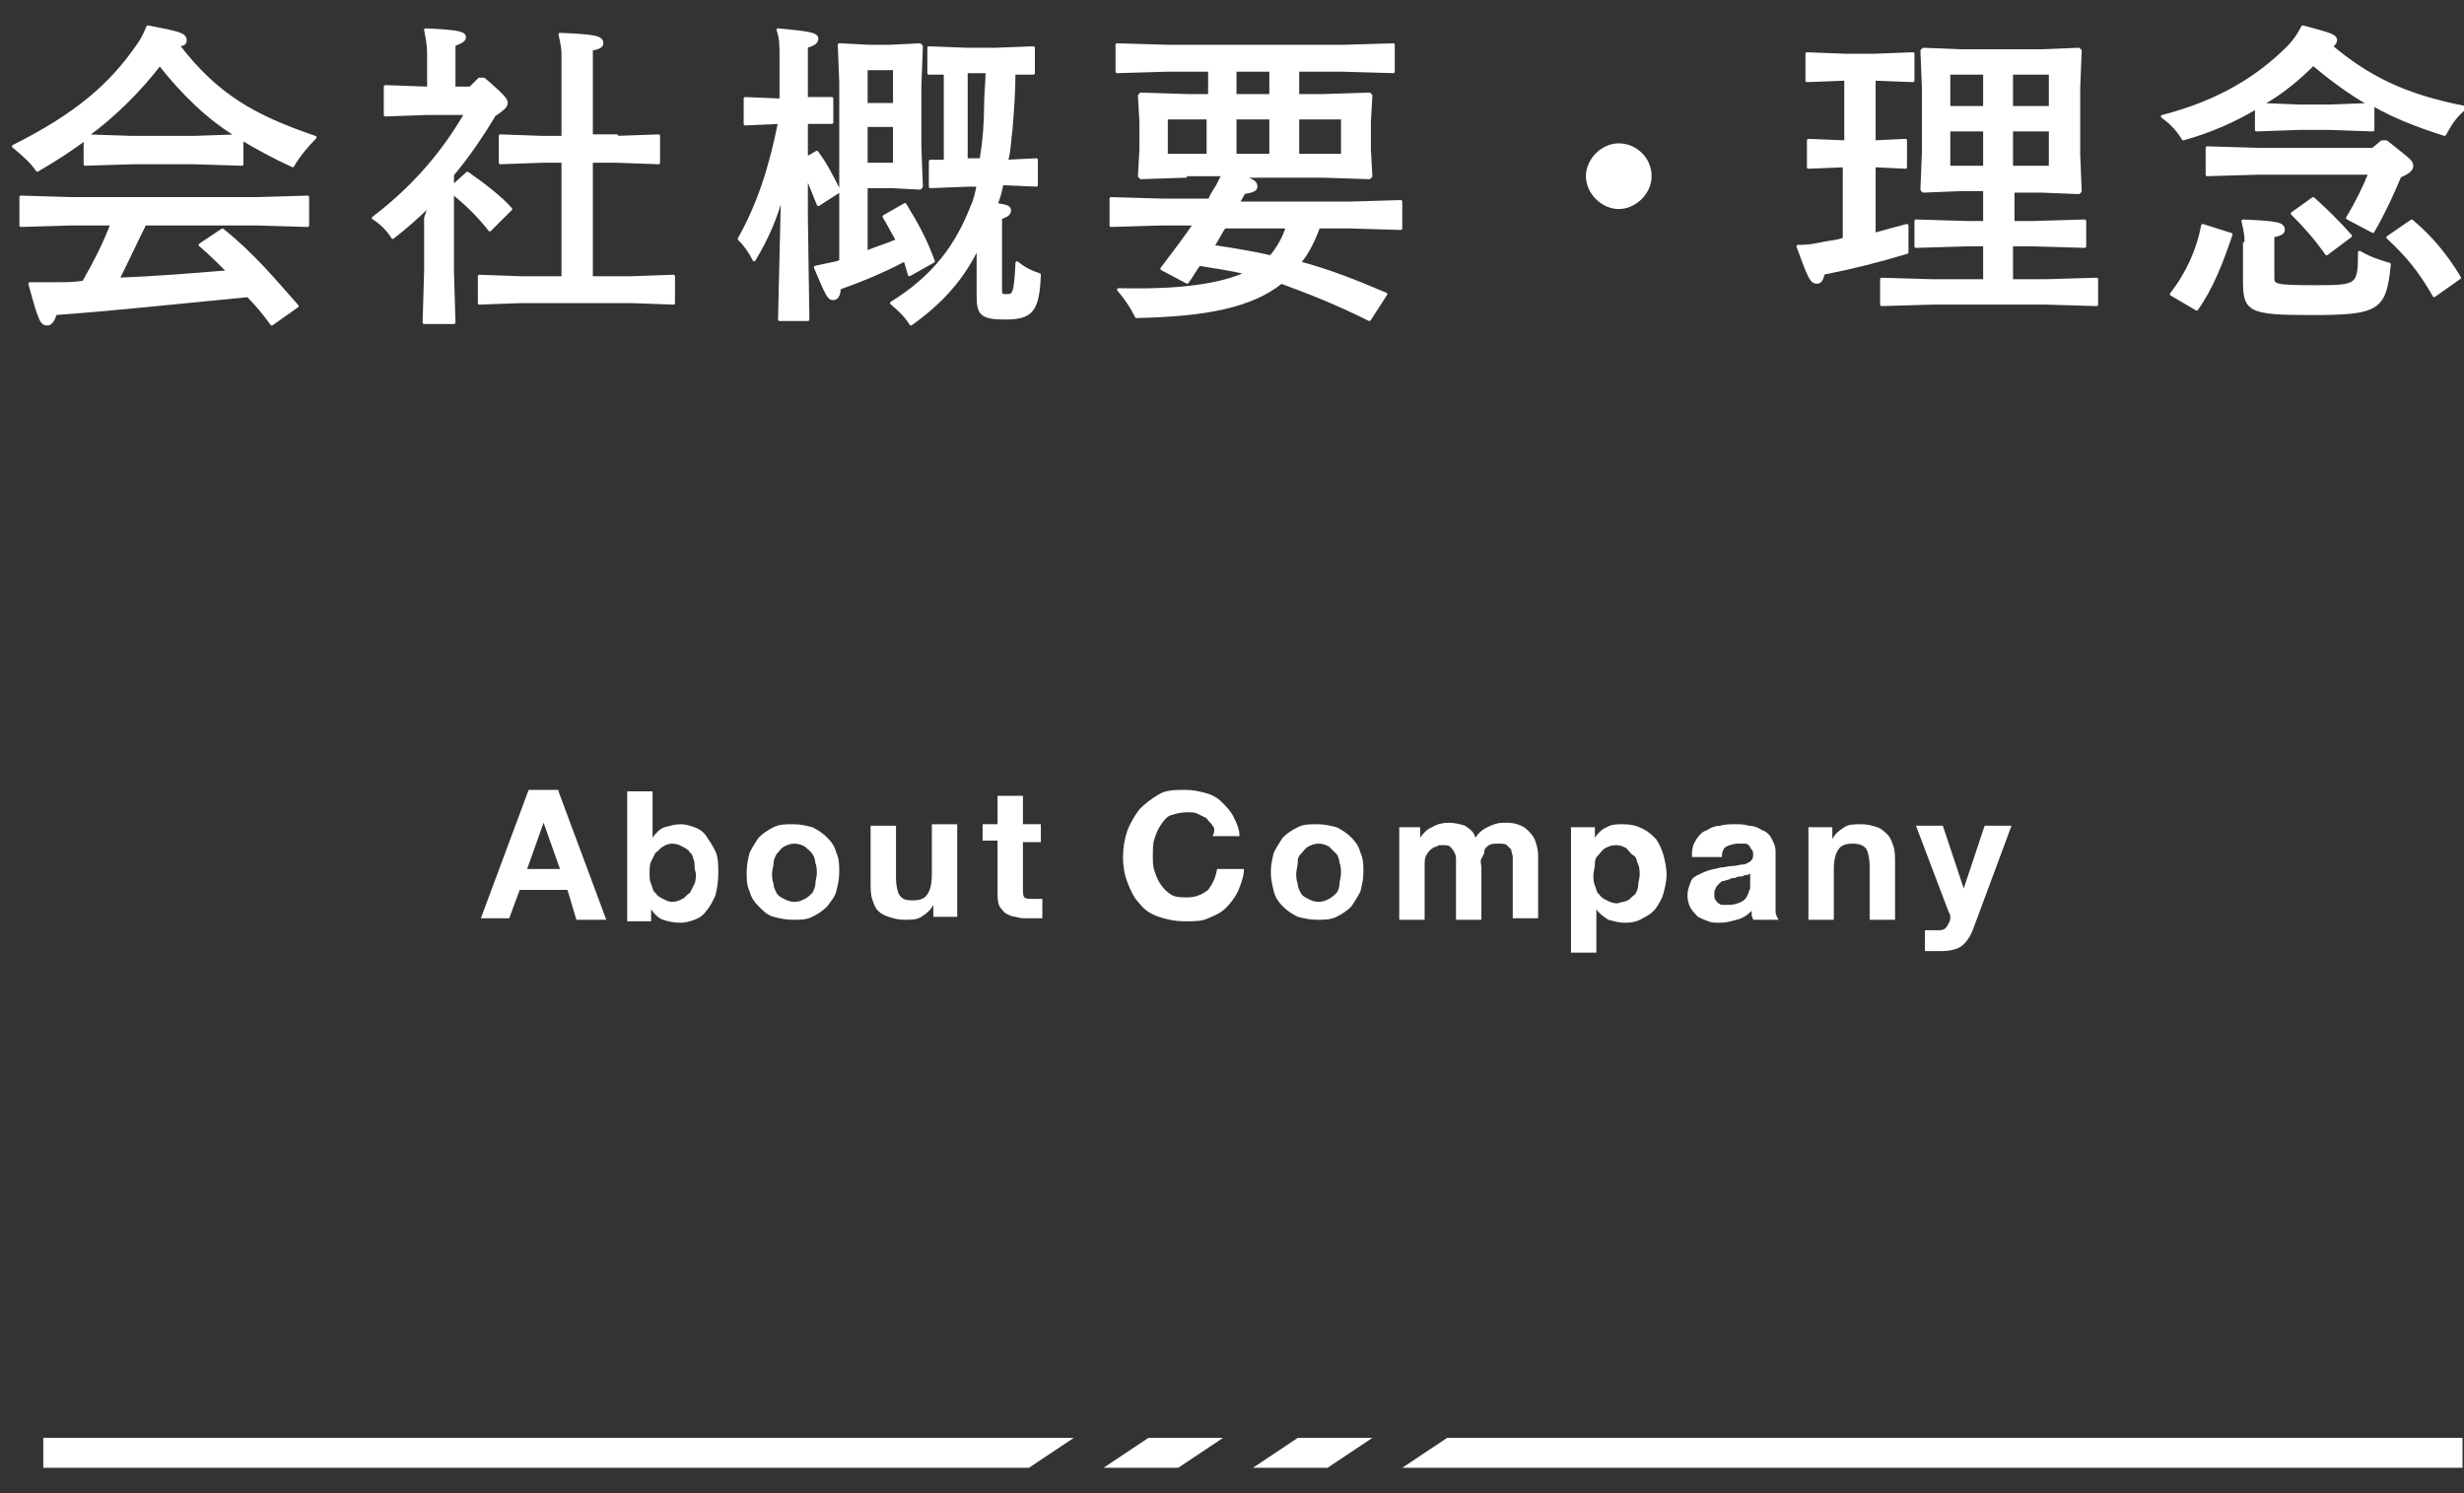 <?xml version="1.0" encoding="utf-8"?>
<!-- Generator: Adobe Illustrator 21.0.2, SVG Export Plug-In . SVG Version: 6.00 Build 0)  -->
<svg version="1.1" id="レイヤー_1" xmlns="http://www.w3.org/2000/svg" xmlns:xlink="http://www.w3.org/1999/xlink" x="0px"
	 y="0px" viewBox="0 0 165 100" style="enable-background:new 0 0 165 100;" xml:space="preserve">
<rect x="0" y="0" width="165" height="100" fill="#333333" stroke="none"/>
<style type="text/css">
	.st0{fill:#FFFFFF;stroke:#FFFFFF;stroke-width:0.2;stroke-linecap:round;stroke-linejoin:round;stroke-miterlimit:10;}
	.st1{fill:#FFFFFF;}
</style>
<g>
	<g>
		<path class="st0" d="M16.2,11L13,10.9H8.9L5.7,11V9.3c-0.9,0.7-2,1.4-3.2,2.1c-0.4-0.6-1-1.1-1.6-1.6c4.2-2.1,6.5-4.1,8.3-6.7
			c0.3-0.4,0.5-0.8,0.7-1.3c2.1,0.4,2.5,0.5,2.5,0.9c0,0.2-0.1,0.3-0.5,0.3c2.6,3.4,5.1,4.8,9.2,6.2c-0.5,0.5-1.1,1.2-1.5,1.9
			c-1.3-0.6-2.4-1.2-3.4-1.8V11z M9.7,15c-0.6,1.2-1.2,2.5-1.8,3.7c2.5-0.1,5-0.3,7.4-0.5c-0.6-0.6-1.2-1.2-1.9-1.8l1.5-1
			c2.1,1.7,3.4,3.3,5,5.1l-1.7,1.2c-0.5-0.7-1-1.3-1.6-1.9c-5.2,0.5-8.8,0.9-12.9,1.2c-0.1,0.4-0.3,0.7-0.5,0.7
			c-0.4,0-0.5-0.1-1.2-2.7c1.1,0,1.3,0,1.9,0c0.5,0,1,0,1.7-0.1C6.4,17.5,7,16.3,7.5,15H4.8l-3.4,0.1v-1.9l3.4,0.1h12.4l3.4-0.1v1.9
			L17.2,15H9.7z M15.9,9.1c-2-1.2-3.7-2.9-5.2-4.8c-1.4,1.8-3,3.4-4.9,4.8l3,0.1H13L15.9,9.1z"/>
		<path class="st0" d="M28.8,13.7c-0.8,0.8-1.6,1.5-2.5,2.2c-0.3-0.5-0.8-1-1.3-1.3c2.9-2.2,4.8-4.6,6.2-7h-2.6l-2.8,0.1V5.8
			l2.8,0.1h0.1v-2c0-0.7,0-0.9-0.2-1.9c2.2,0.1,2.6,0.2,2.6,0.5c0,0.2-0.2,0.3-0.7,0.5v2.9h1.1l0.6-0.6h0.3c1.4,1.2,1.5,1.4,1.5,1.6
			c0,0.2-0.2,0.4-0.8,0.8c-0.9,1.5-1.8,2.8-2.8,4v0.8l1-0.9c1,0.7,2.2,1.6,2.9,2.4l-1.4,1.4c-0.7-0.9-1.5-1.7-2.5-2.5v5.3l0.1,3.4
			h-2l0.1-3.4v-3.6L28.8,13.7z M41.3,9.2l2.8-0.1v1.8l-2.8-0.1h-1.7v7.8h2.7l2.8-0.1v1.8l-2.8-0.1h-7.4l-2.8,0.1v-1.8l2.8,0.1h2.8
			v-7.8h-1.4l-2.8,0.1V9.1l2.8,0.1h1.4V3.8c0-0.5,0-0.6-0.2-1.5c2.4,0.1,2.8,0.2,2.8,0.6c0,0.2-0.2,0.3-0.7,0.4v5.8H41.3z"/>
		<path class="st0" d="M52.4,12.9c-0.4,1.6-1,3-1.9,4.5c-0.3-0.6-0.6-1-1-1.4c1.3-2.3,2.1-4.8,2.7-7.8l-2.3,0.1V6.6l2.4,0.1V3.8
			c0-0.8,0-1.2-0.2-1.8c2.2,0.2,2.6,0.3,2.6,0.6c0,0.2-0.2,0.4-0.7,0.5v3.5l1.7,0v1.6l-1.7,0v2.4l0.7-0.4c0.6,0.8,1,1.6,1.5,2.6
			l-1.4,0.9c-0.3-0.7-0.5-1.3-0.8-1.9v2.9l0.1,6.7h-1.9L52.4,12.9z M58,16.9c0.7-0.3,1.4-0.5,2.1-0.8c-0.3-0.5-0.6-1.1-0.9-1.6
			l1.4-0.8c0.8,1.3,1.4,2.4,1.9,3.8l-1.6,0.9c-0.1-0.3-0.2-0.7-0.3-1c-1.5,0.8-3,1.4-4.4,1.9c0,0.5-0.2,0.7-0.4,0.7
			c-0.3,0-0.4-0.2-1.2-2.1c0.5-0.1,0.9-0.2,1.4-0.3c0.1,0,0.2-0.1,0.3-0.1V5.5l-0.1-2.5L56.3,3l1.9,0.1h1.4L61.6,3l0.1,0.1l-0.1,2.6
			v4.2l0.1,2.6l-0.1,0.1l-1.9-0.1H58V16.9z M59.9,7V4.6H58V7H59.9z M58,11h1.9V8.4H58V11z M63.1,4.9l-0.9,0V3.2l2.6,0.1h1.8l2.6-0.1
			v1.7l-1.3,0c0,1.3-0.1,2.5-0.2,3.8c-0.1,0.7-0.1,1.4-0.3,2.1l2-0.1v1.7l-2.3-0.1c-0.1,0.5-0.2,0.9-0.4,1.4
			c0.8,0.1,0.9,0.2,0.9,0.4s-0.1,0.3-0.6,0.5v4.8c0,0.3,0,0.4,0.4,0.4c0.5,0,0.6-0.1,0.7-2.2c0.5,0.4,0.9,0.6,1.5,0.8
			c-0.1,2.4-0.5,2.9-2.3,2.9c-1.6,0-1.8-0.3-1.8-1.5v-1.8l0-1.5c-1,2.1-2.4,3.7-4.5,5.2c-0.3-0.5-0.8-1-1.3-1.4
			c2.9-1.8,4.4-3.9,5.4-6.5c0.2-0.4,0.3-0.9,0.4-1.4h-0.6l-2.6,0.1v-1.7l1,0V4.9z M65.7,10.7C65.9,9.5,66,8.3,66,7
			c0-0.7,0.1-1.5,0.1-2.2h-1.4v5.9H65.7z"/>
		<path class="st0" d="M79.4,11.8l-3,0.1l-0.1-0.1l0.1-1.8V8.2l-0.1-1.8l0.1-0.1l3.1,0.1h1.5V4.7h-2.8l-3.4,0.1V3l3.4,0.1h11.8
			L93.3,3v1.8l-3.4-0.1h-3v1.7h1.7l3.1-0.1l0.1,0.1l-0.1,1.8V10l0.1,1.8l-0.1,0.1l-3.1-0.1h-5.5c0.8,0.3,1,0.4,1,0.7
			c0,0.2-0.2,0.3-0.8,0.4c-0.1,0.2-0.3,0.5-0.4,0.7h7.5l3.4-0.1v1.8l-3.4-0.1h-2.1C88,16,87.6,16.9,87,17.6c1.9,0.5,3.7,1.2,5.8,2.1
			l-1.1,1.7c-2.2-1.1-4-1.8-5.9-2.5c-2,1.6-5,2.2-9.7,2.3c-0.3-0.6-0.6-1.1-1.2-1.8c4.2,0.1,6.8-0.3,8.6-1.1
			c-1.1-0.3-2.1-0.4-3.2-0.6c-0.3,0.4-0.5,0.8-0.8,1.2l-1.7-0.9c0.9-1.2,1.6-2.1,2.2-3h-2.2l-3.4,0.1v-1.8l3.4,0.1h3.2
			c0.1-0.3,0.3-0.6,0.5-0.9c0.2-0.4,0.3-0.6,0.4-0.8H79.4z M78.1,7.9v2.5h2.8V7.9H78.1z M82,15.2c-0.3,0.4-0.5,0.9-0.8,1.3
			c1.3,0.2,2.6,0.4,3.9,0.7c0.5-0.6,0.9-1.3,1.1-2H82z M85.1,6.4V4.7h-2.4v1.7H85.1z M85.1,10.3V7.9h-2.4v2.5H85.1z M89.9,10.3V7.9
			h-3v2.5H89.9z"/>
		<path class="st0" d="M110.5,11.8c0,1.1-1,2.1-2.1,2.1c-1.1,0-2.1-1-2.1-2.1s1-2.1,2.1-2.1S110.5,10.6,110.5,11.8z"/>
		<path class="st0" d="M123.6,11.1l-2.5,0.1V9.4l2.5,0.1V5.3h0l-2.6,0.1V3.6l2.6,0.1h1.9l2.6-0.1v1.8l-2.6-0.1v4.2l2.1-0.1v1.8
			l-2.1-0.1v4.6c0.7-0.2,1.4-0.4,2.2-0.6c0,0.6,0,1.2,0,1.8c-2,0.6-3.6,1-5.6,1.4c-0.1,0.4-0.2,0.6-0.4,0.6c-0.4,0-0.5-0.2-1.3-2.4
			c0.9,0,1.1-0.1,1.7-0.2c0.4-0.1,0.9-0.1,1.4-0.3V11.1z M134.7,14.9h1.5l3.4-0.1v1.7l-3.4-0.1h-1.5v2.4h2.3l3.4-0.1v1.7l-3.4-0.1
			h-7.6l-3.4,0.1v-1.7l3.4,0.1h3.5v-2.4h-1.2l-3.4,0.1v-1.7l3.4,0.1h1.2v-2.2h-1.6l-2.5,0.1l-0.1-0.1l0.1-2.5V5.9l-0.1-2.5l0.1-0.1
			l2.5,0.1h5.4l2.5-0.1l0.1,0.1l-0.1,2.5v4.4l0.1,2.5l-0.1,0.1l-2.5-0.1h-1.9V14.9z M130.5,4.9v2.3h2.4V4.9H130.5z M130.5,8.7v2.5
			h2.4V8.7H130.5z M134.7,7.2h2.6V4.9h-2.6V7.2z M134.7,11.2h2.6V8.7h-2.6V11.2z"/>
		<path class="st0" d="M158.8,8.7L156,8.6h-2l-2.9,0.1V7.2c-1.5,0.9-3.1,1.6-4.9,2.1c-0.3-0.5-0.7-1-1.4-1.5c3.9-1,6.5-2.7,8.4-4.6
			c0.5-0.5,0.8-1,1-1.4c1.9,0.5,2.2,0.6,2.2,0.9c0,0.1-0.1,0.3-0.3,0.4c2.4,2,4.8,3.3,9,4.1c-0.8,0.7-1,1.1-1.4,1.8
			c-1.9-0.6-3.4-1.2-4.8-2V8.7z M149.4,15.7c-0.6,1.8-1.3,3.6-2.3,5l-1.7-1c1.1-1.4,1.8-3,2.1-4.6L149.4,15.7z M151.2,11.6l-3.4,0.1
			V9.9l3.4,0.1h7.7l0.6-0.5h0.3c1.5,1.2,1.7,1.3,1.7,1.6c0,0.2-0.1,0.4-0.8,0.7c-0.5,1.2-1.1,2.5-1.8,3.7l-1.7-0.9
			c0.6-1,1.1-2,1.5-3H151.2z M150.4,16.3c0-0.5,0-0.6-0.2-1.5c2.4,0.1,2.7,0.2,2.7,0.6c0,0.2-0.2,0.3-0.7,0.4v2.8
			c0,0.5,0.1,0.6,2.7,0.6c3,0,3.1,0,3.1-2.3c0.7,0.4,1.3,0.6,2,0.8c-0.3,3-0.7,3.3-5.2,3.3c-4.2,0-4.5-0.2-4.5-2.2V16.3z M158.7,7
			c-1.4-0.8-2.6-1.7-3.8-2.7c-1,1-2.2,2-3.5,2.7l2.6,0.1h2L158.7,7z M154.9,13.3c0.9,0.8,1.7,1.6,2.5,2.5l-1.6,1.2
			c-0.7-1-1.4-1.8-2.3-2.7L154.9,13.3z M161.5,14.8c1.3,1.1,2.3,2.3,3.2,3.8l-1.7,1.2c-0.9-1.6-1.8-2.7-3.1-3.9L161.5,14.8z"/>
	</g>
	<g>
		<path class="st1" d="M37.4,53l3.2,8.6h-2L38,59.6h-3.2l-0.7,1.9h-1.9l3.2-8.6H37.4z M37.5,58.2l-1.1-3.1h0l-1.1,3.1H37.5z"/>
		<path class="st1" d="M43.7,53v3.1h0c0.2-0.3,0.5-0.6,0.8-0.7c0.4-0.1,0.7-0.2,1.1-0.2c0.3,0,0.6,0.1,0.9,0.2
			c0.3,0.1,0.6,0.3,0.8,0.6c0.2,0.3,0.4,0.6,0.6,1c0.2,0.4,0.2,0.9,0.2,1.5s-0.1,1.1-0.2,1.5c-0.2,0.4-0.4,0.8-0.6,1
			c-0.2,0.3-0.5,0.5-0.8,0.6s-0.6,0.2-0.9,0.2c-0.5,0-0.9-0.1-1.2-0.2s-0.6-0.4-0.8-0.7h0v0.8H42V53H43.7z M46.5,57.7
			c-0.1-0.2-0.1-0.5-0.3-0.6c-0.1-0.2-0.3-0.3-0.5-0.4c-0.2-0.1-0.4-0.2-0.7-0.2c-0.2,0-0.5,0.1-0.6,0.2c-0.2,0.1-0.3,0.3-0.5,0.4
			c-0.1,0.2-0.2,0.4-0.3,0.6c-0.1,0.2-0.1,0.5-0.1,0.8c0,0.3,0,0.5,0.1,0.7c0.1,0.2,0.1,0.5,0.3,0.6c0.1,0.2,0.3,0.3,0.5,0.4
			c0.2,0.1,0.4,0.2,0.6,0.2c0.3,0,0.5-0.1,0.7-0.2c0.2-0.1,0.3-0.3,0.5-0.4c0.1-0.2,0.2-0.4,0.3-0.6c0.1-0.2,0.1-0.5,0.1-0.7
			C46.5,58.2,46.5,57.9,46.5,57.7z"/>
		<path class="st1" d="M50.2,57.1c0.2-0.4,0.4-0.7,0.6-1c0.3-0.3,0.6-0.5,1-0.7c0.4-0.2,0.8-0.2,1.3-0.2c0.5,0,0.9,0.1,1.3,0.2
			c0.4,0.2,0.7,0.4,1,0.7c0.3,0.3,0.5,0.6,0.6,1c0.2,0.4,0.2,0.9,0.2,1.3c0,0.5-0.1,0.9-0.2,1.3s-0.4,0.7-0.6,1
			c-0.3,0.3-0.6,0.5-1,0.7s-0.8,0.2-1.3,0.2c-0.5,0-0.9-0.1-1.3-0.2s-0.7-0.4-1-0.7c-0.3-0.3-0.5-0.6-0.6-1
			c-0.2-0.4-0.2-0.8-0.2-1.3C50,57.9,50.1,57.5,50.2,57.1z M51.8,59.2c0,0.2,0.1,0.4,0.2,0.6c0.1,0.2,0.3,0.3,0.5,0.4
			c0.2,0.1,0.4,0.2,0.7,0.2s0.5-0.1,0.7-0.2c0.2-0.1,0.4-0.3,0.5-0.4c0.1-0.2,0.2-0.4,0.2-0.6c0-0.2,0.1-0.5,0.1-0.7
			c0-0.2,0-0.5-0.1-0.7c0-0.2-0.1-0.5-0.2-0.6c-0.1-0.2-0.3-0.3-0.5-0.5c-0.2-0.1-0.4-0.2-0.7-0.2s-0.5,0.1-0.7,0.2
			c-0.2,0.1-0.3,0.3-0.5,0.5c-0.1,0.2-0.2,0.4-0.2,0.6c0,0.2-0.1,0.5-0.1,0.7C51.7,58.7,51.7,58.9,51.8,59.2z"/>
		<path class="st1" d="M62.5,61.5v-0.9h0c-0.2,0.4-0.5,0.6-0.8,0.8c-0.3,0.2-0.7,0.2-1.1,0.2c-0.5,0-0.8-0.1-1.1-0.2
			S59,61.2,58.8,61c-0.2-0.2-0.3-0.5-0.4-0.8s-0.1-0.7-0.1-1.1v-3.8H60v3.5c0,0.5,0.1,0.9,0.2,1.1c0.2,0.3,0.4,0.4,0.9,0.4
			c0.5,0,0.8-0.1,1-0.4c0.2-0.3,0.3-0.7,0.3-1.4v-3.3h1.7v6.2H62.5z"/>
		<path class="st1" d="M69.7,55.3v1.1h-1.2v3.1c0,0.3,0,0.5,0.1,0.6c0.1,0.1,0.3,0.1,0.6,0.1c0.1,0,0.2,0,0.3,0c0.1,0,0.2,0,0.3,0
			v1.3c-0.1,0-0.3,0-0.5,0c-0.2,0-0.3,0-0.5,0c-0.3,0-0.5,0-0.8-0.1c-0.2,0-0.4-0.1-0.6-0.2s-0.3-0.3-0.4-0.4s-0.2-0.4-0.2-0.8v-3.7
			h-1v-1.1h1v-1.9h1.7v1.9H69.7z"/>
		<path class="st1" d="M81.2,55.3c-0.1-0.2-0.3-0.3-0.4-0.5c-0.2-0.1-0.4-0.2-0.6-0.3c-0.2-0.1-0.4-0.1-0.7-0.1
			c-0.4,0-0.8,0.1-1.1,0.2s-0.5,0.4-0.7,0.7c-0.2,0.3-0.3,0.6-0.4,0.9s-0.1,0.7-0.1,1.1c0,0.4,0,0.7,0.1,1c0.1,0.3,0.2,0.6,0.4,0.9
			c0.2,0.3,0.4,0.5,0.7,0.7s0.7,0.2,1.1,0.2c0.6,0,1-0.2,1.4-0.5c0.3-0.4,0.5-0.8,0.6-1.4h1.8c0,0.5-0.2,1-0.4,1.5
			c-0.2,0.4-0.5,0.8-0.8,1.1c-0.3,0.3-0.7,0.5-1.2,0.7c-0.4,0.2-0.9,0.2-1.5,0.2c-0.7,0-1.2-0.1-1.8-0.3s-1-0.5-1.3-0.9
			c-0.4-0.4-0.6-0.9-0.8-1.4c-0.2-0.5-0.3-1.1-0.3-1.7c0-0.6,0.1-1.2,0.3-1.8c0.2-0.5,0.5-1,0.8-1.4c0.4-0.4,0.8-0.7,1.3-1
			s1.1-0.3,1.8-0.3c0.5,0,0.9,0.1,1.3,0.2s0.8,0.3,1.1,0.6c0.3,0.3,0.6,0.6,0.8,1c0.2,0.4,0.4,0.8,0.4,1.3h-1.8
			C81.4,55.6,81.3,55.4,81.2,55.3z"/>
		<path class="st1" d="M85.3,57.1c0.2-0.4,0.4-0.7,0.6-1c0.3-0.3,0.6-0.5,1-0.7c0.4-0.2,0.8-0.2,1.3-0.2c0.5,0,0.9,0.1,1.3,0.2
			c0.4,0.2,0.7,0.4,1,0.7c0.3,0.3,0.5,0.6,0.6,1c0.2,0.4,0.2,0.9,0.2,1.3c0,0.5-0.1,0.9-0.2,1.3c-0.2,0.4-0.4,0.7-0.6,1
			c-0.3,0.3-0.6,0.5-1,0.7c-0.4,0.2-0.8,0.2-1.3,0.2c-0.5,0-0.9-0.1-1.3-0.2c-0.4-0.2-0.7-0.4-1-0.7c-0.3-0.3-0.5-0.6-0.6-1
			s-0.2-0.8-0.2-1.3C85.1,57.9,85.2,57.5,85.3,57.1z M86.9,59.2c0,0.2,0.1,0.4,0.2,0.6s0.3,0.3,0.5,0.4c0.2,0.1,0.4,0.2,0.7,0.2
			s0.5-0.1,0.7-0.2c0.2-0.1,0.4-0.3,0.5-0.4s0.2-0.4,0.2-0.6c0-0.2,0.1-0.5,0.1-0.7c0-0.2,0-0.5-0.1-0.7c0-0.2-0.1-0.5-0.2-0.6
			s-0.3-0.3-0.5-0.5c-0.2-0.1-0.4-0.2-0.7-0.2s-0.5,0.1-0.7,0.2c-0.2,0.1-0.3,0.3-0.5,0.5s-0.2,0.4-0.2,0.6c0,0.2-0.1,0.5-0.1,0.7
			C86.8,58.7,86.8,58.9,86.9,59.2z"/>
		<path class="st1" d="M95.1,55.3v0.8h0c0.2-0.3,0.5-0.6,0.8-0.7c0.3-0.2,0.7-0.3,1.1-0.3c0.4,0,0.8,0.1,1.1,0.2
			c0.3,0.2,0.6,0.4,0.7,0.8c0.2-0.3,0.4-0.5,0.8-0.7s0.7-0.3,1.1-0.3c0.3,0,0.6,0,0.9,0.1s0.5,0.2,0.7,0.4c0.2,0.2,0.4,0.4,0.5,0.7
			c0.1,0.3,0.2,0.6,0.2,1v4.2h-1.7V58c0-0.2,0-0.4,0-0.6c0-0.2-0.1-0.3-0.1-0.5c-0.1-0.1-0.2-0.2-0.3-0.3c-0.1-0.1-0.3-0.1-0.6-0.1
			c-0.2,0-0.4,0-0.6,0.1c-0.1,0.1-0.3,0.2-0.3,0.4s-0.1,0.3-0.2,0.5s0,0.4,0,0.6v3.5h-1.7v-3.5c0-0.2,0-0.4,0-0.5
			c0-0.2,0-0.3-0.1-0.5c-0.1-0.2-0.2-0.3-0.3-0.4c-0.1-0.1-0.3-0.1-0.6-0.1c-0.1,0-0.2,0-0.3,0.1c-0.1,0-0.3,0.1-0.4,0.2
			s-0.2,0.2-0.3,0.4s-0.1,0.4-0.1,0.7v3.6h-1.7v-6.2H95.1z"/>
		<path class="st1" d="M106.8,55.3v0.8h0c0.2-0.3,0.5-0.6,0.8-0.7c0.3-0.2,0.7-0.2,1.1-0.2c0.5,0,0.9,0.1,1.3,0.3
			c0.4,0.2,0.6,0.4,0.9,0.7c0.2,0.3,0.4,0.7,0.5,1.1c0.1,0.4,0.2,0.8,0.2,1.3c0,0.4-0.1,0.8-0.2,1.2c-0.1,0.4-0.3,0.7-0.5,1
			s-0.5,0.5-0.9,0.7c-0.3,0.2-0.7,0.3-1.2,0.3c-0.4,0-0.7-0.1-1.1-0.2c-0.3-0.2-0.6-0.4-0.8-0.7h0v2.9h-1.7v-8.4H106.8z M109,60.3
			c0.2-0.1,0.3-0.3,0.5-0.4c0.1-0.2,0.2-0.4,0.2-0.6c0-0.2,0.1-0.5,0.1-0.7s0-0.5-0.1-0.7c-0.1-0.2-0.1-0.5-0.3-0.6
			s-0.3-0.3-0.5-0.5c-0.2-0.1-0.4-0.2-0.7-0.2c-0.3,0-0.5,0.1-0.7,0.2c-0.2,0.1-0.3,0.3-0.5,0.5s-0.2,0.4-0.2,0.6
			c0,0.2-0.1,0.5-0.1,0.7c0,0.2,0,0.5,0.1,0.7c0.1,0.2,0.1,0.5,0.3,0.6c0.1,0.2,0.3,0.3,0.5,0.4c0.2,0.1,0.4,0.2,0.7,0.2
			C108.6,60.4,108.8,60.4,109,60.3z"/>
		<path class="st1" d="M113.3,57.2c0-0.4,0.1-0.7,0.3-1s0.4-0.5,0.7-0.6c0.3-0.2,0.6-0.3,0.9-0.3c0.3-0.1,0.7-0.1,1-0.1
			c0.3,0,0.6,0,0.9,0.1c0.3,0,0.6,0.1,0.9,0.3c0.3,0.1,0.5,0.3,0.6,0.5s0.3,0.5,0.3,0.9v3.2c0,0.3,0,0.5,0,0.8
			c0,0.3,0.1,0.4,0.2,0.6h-1.7c0-0.1-0.1-0.2-0.1-0.3c0-0.1,0-0.2,0-0.3c-0.3,0.3-0.6,0.5-1,0.6c-0.4,0.1-0.7,0.2-1.1,0.2
			c-0.3,0-0.6,0-0.8-0.1c-0.3-0.1-0.5-0.2-0.7-0.3c-0.2-0.2-0.3-0.3-0.5-0.6c-0.1-0.2-0.2-0.5-0.2-0.8c0-0.4,0.1-0.6,0.2-0.9
			s0.3-0.4,0.5-0.5c0.2-0.1,0.4-0.2,0.7-0.3c0.3-0.1,0.5-0.1,0.8-0.2c0.3,0,0.5-0.1,0.8-0.1s0.5-0.1,0.7-0.1c0.2,0,0.3-0.1,0.5-0.2
			c0.1-0.1,0.2-0.2,0.2-0.4c0-0.2,0-0.3-0.1-0.4c-0.1-0.1-0.1-0.2-0.2-0.3c-0.1-0.1-0.2-0.1-0.3-0.1c-0.1,0-0.3,0-0.4,0
			c-0.3,0-0.6,0.1-0.8,0.2s-0.3,0.4-0.3,0.7H113.3z M117.2,58.5c-0.1,0.1-0.2,0.1-0.3,0.1c-0.1,0-0.2,0.1-0.3,0.1s-0.3,0-0.4,0.1
			c-0.1,0-0.3,0-0.4,0.1c-0.1,0-0.3,0.1-0.4,0.1s-0.2,0.1-0.3,0.2c-0.1,0.1-0.2,0.2-0.2,0.3c-0.1,0.1-0.1,0.2-0.1,0.4
			c0,0.2,0,0.3,0.1,0.4c0.1,0.1,0.1,0.2,0.2,0.2c0.1,0.1,0.2,0.1,0.3,0.1c0.1,0,0.3,0,0.4,0c0.3,0,0.6-0.1,0.8-0.2
			c0.2-0.1,0.3-0.2,0.4-0.4c0.1-0.2,0.1-0.3,0.2-0.5c0-0.2,0-0.3,0-0.4V58.5z"/>
		<path class="st1" d="M122.7,55.3v0.9h0c0.2-0.4,0.5-0.6,0.8-0.8s0.7-0.2,1.1-0.2c0.5,0,0.8,0.1,1.1,0.2s0.5,0.3,0.7,0.5
			s0.3,0.5,0.4,0.8c0.1,0.3,0.1,0.7,0.1,1.1v3.8h-1.7V58c0-0.5-0.1-0.9-0.2-1.1s-0.4-0.4-0.9-0.4c-0.5,0-0.8,0.1-1,0.4
			c-0.2,0.3-0.3,0.7-0.3,1.4v3.3h-1.7v-6.2H122.7z"/>
		<path class="st1" d="M131.3,63.4c-0.3,0.2-0.8,0.3-1.4,0.3c-0.2,0-0.3,0-0.5,0c-0.2,0-0.3,0-0.5,0v-1.4c0.2,0,0.3,0,0.5,0
			s0.3,0,0.5,0c0.2,0,0.4-0.1,0.5-0.3c0.1-0.2,0.2-0.3,0.2-0.5c0-0.1,0-0.3-0.1-0.4l-2.2-5.8h1.8l1.4,4.2h0l1.4-4.2h1.8l-2.6,7
			C131.9,62.8,131.6,63.2,131.3,63.4z"/>
	</g>
	<g>
		<g>
			<polygon class="st1" points="76.9,96.3 73.9,98.3 78.9,98.3 81.9,96.3 			"/>
			<polygon class="st1" points="2.9,96.3 2.9,98.3 68.9,98.3 71.9,96.3 			"/>
			<polygon class="st1" points="86.9,96.3 83.9,98.3 88.9,98.3 91.9,96.3 			"/>
			<polygon class="st1" points="96.9,96.3 93.9,98.3 164.9,98.3 164.9,96.3 			"/>
		</g>
	</g>
</g>
</svg>
